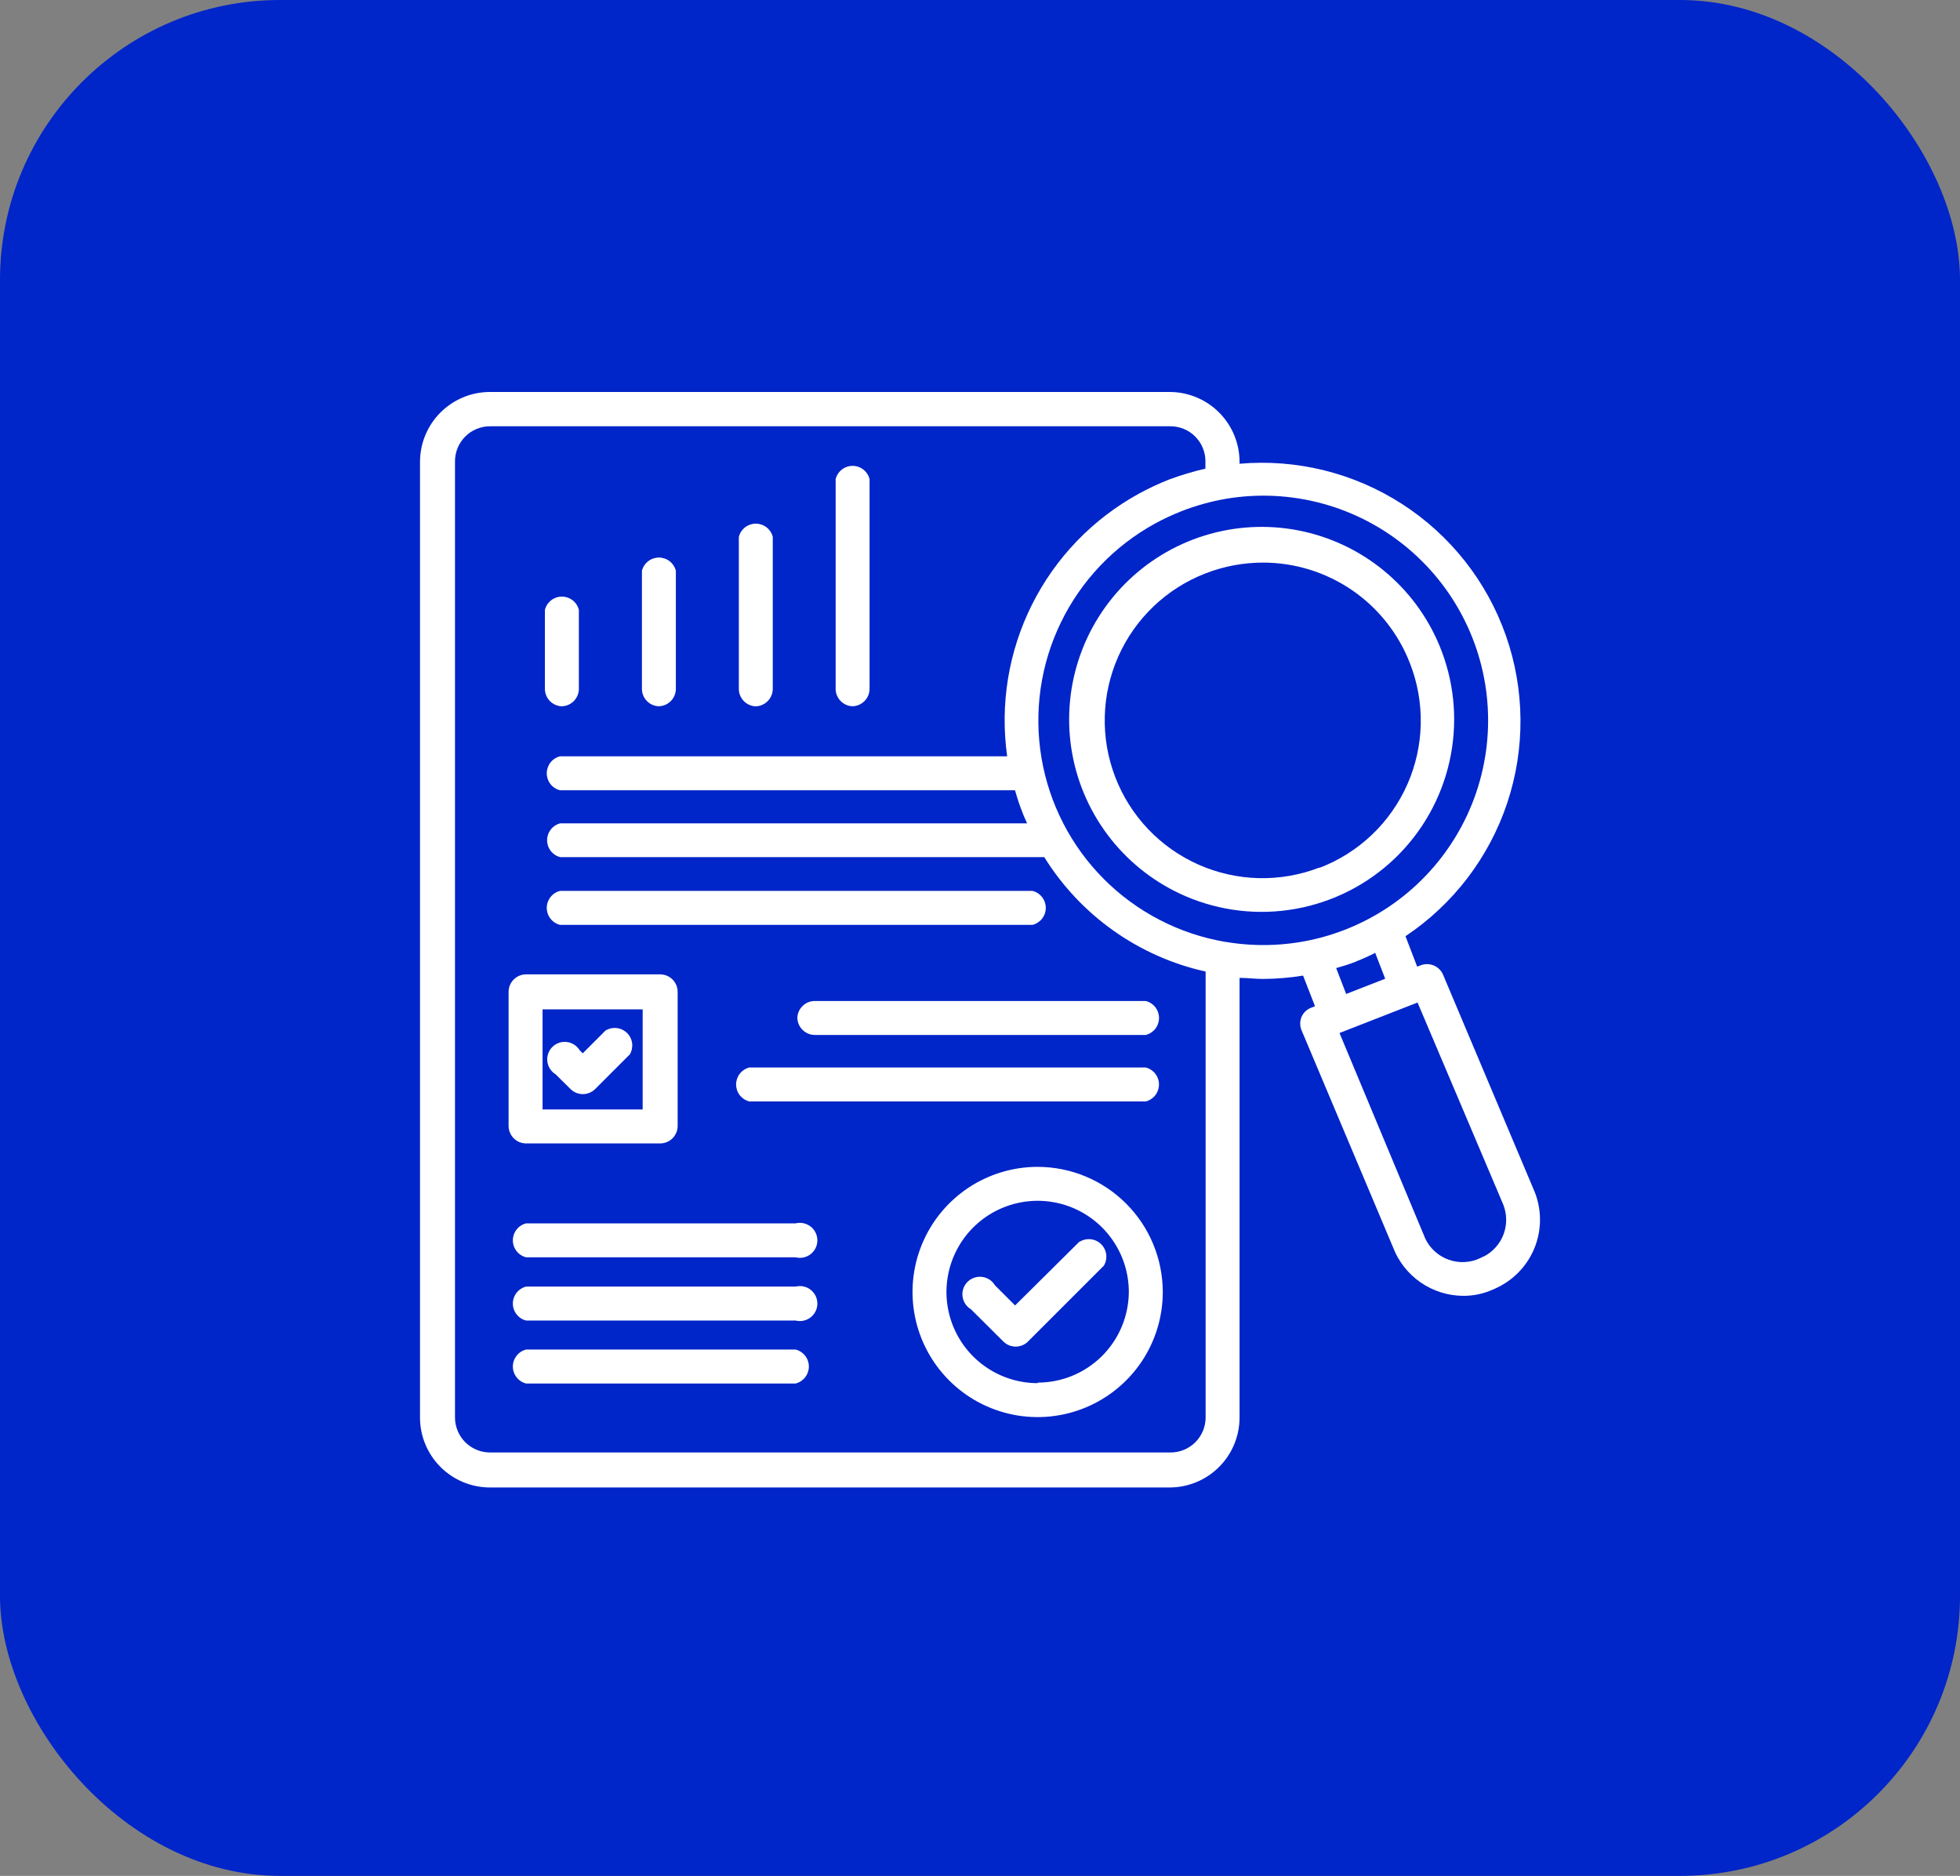 <svg width="70" height="67" viewBox="0 0 70 67" fill="none" xmlns="http://www.w3.org/2000/svg">
<rect x="0" y="0" width="70" height="67" fill="#808080" stroke="none"/>
<rect width="70" height="67" rx="10" fill="#0025C9"/>
<path d="M51.488 23.257C51.086 22.195 50.427 21.25 49.57 20.505C48.713 19.76 47.685 19.239 46.578 18.988C45.47 18.737 44.318 18.765 43.224 19.068C42.13 19.371 41.128 19.94 40.307 20.725C39.487 21.509 38.873 22.485 38.522 23.565C38.17 24.644 38.091 25.794 38.292 26.911C38.493 28.029 38.968 29.079 39.674 29.968C40.38 30.858 41.295 31.558 42.338 32.008C43.578 32.542 44.948 32.7 46.277 32.46C47.606 32.221 48.835 31.596 49.811 30.663C50.787 29.729 51.466 28.529 51.764 27.212C52.063 25.895 51.967 24.52 51.488 23.257ZM47.113 30.989C46.422 31.255 45.687 31.382 44.947 31.364C44.208 31.345 43.479 31.181 42.803 30.881C42.127 30.581 41.516 30.151 41.006 29.615C40.496 29.079 40.097 28.448 39.831 27.757C39.294 26.363 39.333 24.813 39.939 23.447C40.545 22.082 41.669 21.013 43.063 20.476C43.715 20.224 44.407 20.094 45.106 20.094C46.243 20.094 47.353 20.438 48.29 21.08C49.227 21.723 49.948 22.634 50.357 23.695C50.626 24.384 50.757 25.12 50.741 25.861C50.725 26.601 50.564 27.331 50.265 28.009C49.967 28.686 49.537 29.299 49.002 29.81C48.466 30.321 47.835 30.722 47.144 30.989H47.113Z" fill="white"/>
<path d="M54.815 42.583L51.533 34.801C51.468 34.659 51.353 34.546 51.21 34.485C51.066 34.424 50.905 34.418 50.758 34.47L50.614 34.526L50.196 33.438C51.9 32.301 53.178 30.628 53.828 28.684C54.477 26.74 54.461 24.635 53.782 22.701C53.103 20.767 51.799 19.114 50.077 18.003C48.355 16.892 46.312 16.385 44.27 16.563V16.5C44.27 15.842 44.011 15.211 43.549 14.743C43.087 14.275 42.459 14.008 41.801 14H17.5C16.837 14 16.201 14.263 15.732 14.732C15.263 15.201 15 15.837 15 16.5V50.627C15 51.29 15.263 51.926 15.732 52.395C16.201 52.864 16.837 53.127 17.5 53.127H41.801C42.459 53.119 43.087 52.852 43.549 52.384C44.011 51.916 44.27 51.285 44.27 50.627V34.926C44.545 34.926 44.827 34.964 45.102 34.964C45.583 34.962 46.064 34.922 46.539 34.845L46.964 35.939L46.82 35.995C46.67 36.055 46.549 36.172 46.483 36.32C46.42 36.472 46.42 36.643 46.483 36.795L49.752 44.551C49.946 45.058 50.289 45.494 50.735 45.803C51.181 46.111 51.709 46.279 52.252 46.283C52.57 46.285 52.886 46.228 53.183 46.114C53.311 46.065 53.437 46.009 53.558 45.945C54.145 45.638 54.598 45.125 54.83 44.505C55.062 43.884 55.056 43.2 54.815 42.583ZM43.058 50.627C43.058 50.958 42.926 51.276 42.691 51.511C42.457 51.745 42.139 51.877 41.808 51.877H17.5C17.169 51.877 16.851 51.745 16.616 51.511C16.382 51.276 16.25 50.958 16.25 50.627V16.475C16.25 16.144 16.382 15.826 16.616 15.591C16.851 15.357 17.169 15.225 17.5 15.225H41.801C42.133 15.225 42.451 15.357 42.685 15.591C42.92 15.826 43.051 16.144 43.051 16.475V16.738C42.612 16.839 42.18 16.969 41.758 17.125C41.383 17.273 41.017 17.444 40.664 17.638C39.023 18.54 37.695 19.92 36.857 21.594C36.018 23.269 35.709 25.159 35.97 27.013H20C19.865 27.047 19.745 27.125 19.659 27.235C19.574 27.345 19.527 27.48 19.527 27.619C19.527 27.759 19.574 27.894 19.659 28.004C19.745 28.114 19.865 28.192 20 28.226H36.251C36.328 28.503 36.419 28.777 36.526 29.044C36.57 29.169 36.632 29.282 36.682 29.407H20C19.868 29.443 19.751 29.522 19.668 29.631C19.584 29.74 19.539 29.873 19.539 30.01C19.539 30.147 19.584 30.281 19.668 30.39C19.751 30.499 19.868 30.577 20 30.613H37.295C37.935 31.644 38.774 32.536 39.764 33.238C40.754 33.94 41.873 34.438 43.058 34.701V50.627ZM43.751 33.639C42.111 33.358 40.597 32.574 39.422 31.395C38.247 30.215 37.468 28.7 37.194 27.058C36.919 25.416 37.162 23.729 37.889 22.232C38.616 20.734 39.791 19.5 41.251 18.7C41.558 18.532 41.876 18.384 42.201 18.256C42.706 18.059 43.23 17.913 43.764 17.819C44.916 17.621 46.097 17.678 47.225 17.984C48.353 18.29 49.4 18.839 50.294 19.593C51.188 20.346 51.906 21.285 52.399 22.345C52.892 23.405 53.147 24.56 53.147 25.729C53.147 26.898 52.892 28.052 52.399 29.112C51.906 30.172 51.188 31.111 50.294 31.865C49.4 32.618 48.353 33.167 47.225 33.474C46.097 33.78 44.916 33.836 43.764 33.639H43.751ZM48.433 34.339C48.666 34.249 48.893 34.147 49.114 34.032L49.471 34.957L48.077 35.501L47.72 34.576C47.97 34.507 48.208 34.432 48.445 34.339H48.433ZM52.996 44.87C52.907 44.918 52.815 44.96 52.721 44.995C52.353 45.124 51.95 45.102 51.599 44.934C51.248 44.767 50.977 44.468 50.846 44.102L47.839 36.895L50.627 35.807L53.689 43.026C53.822 43.364 53.826 43.738 53.701 44.078C53.575 44.419 53.328 44.7 53.008 44.87H52.996Z" fill="white"/>
<path d="M20.049 25.226C20.214 25.226 20.373 25.16 20.49 25.043C20.608 24.925 20.674 24.766 20.674 24.601V21.782C20.64 21.646 20.562 21.527 20.452 21.441C20.342 21.355 20.206 21.309 20.067 21.309C19.928 21.309 19.793 21.355 19.683 21.441C19.573 21.527 19.495 21.646 19.461 21.782V24.619C19.465 24.776 19.528 24.924 19.637 25.037C19.746 25.149 19.892 25.216 20.049 25.226Z" fill="white"/>
<path d="M26.974 25.227C27.14 25.227 27.299 25.161 27.416 25.043C27.533 24.926 27.599 24.767 27.599 24.602V19.176C27.565 19.041 27.487 18.921 27.378 18.835C27.268 18.75 27.132 18.703 26.993 18.703C26.854 18.703 26.718 18.75 26.608 18.835C26.499 18.921 26.421 19.041 26.387 19.176V24.62C26.391 24.776 26.454 24.925 26.563 25.038C26.671 25.15 26.818 25.217 26.974 25.227Z" fill="white"/>
<path d="M23.513 25.225C23.679 25.225 23.838 25.159 23.955 25.042C24.073 24.925 24.138 24.766 24.138 24.6V20.387C24.105 20.252 24.026 20.132 23.917 20.046C23.807 19.961 23.671 19.914 23.532 19.914C23.393 19.914 23.257 19.961 23.148 20.046C23.038 20.132 22.96 20.252 22.926 20.387V24.619C22.93 24.775 22.993 24.924 23.102 25.036C23.21 25.148 23.357 25.216 23.513 25.225Z" fill="white"/>
<path d="M30.431 25.225C30.597 25.225 30.756 25.159 30.873 25.042C30.991 24.924 31.056 24.765 31.056 24.6V17.112C31.022 16.977 30.944 16.857 30.834 16.771C30.725 16.685 30.589 16.639 30.45 16.639C30.311 16.639 30.175 16.685 30.066 16.771C29.956 16.857 29.878 16.977 29.844 17.112V24.612C29.847 24.769 29.909 24.92 30.018 25.033C30.127 25.147 30.274 25.215 30.431 25.225Z" fill="white"/>
<path d="M37.059 41.676C36.175 41.676 35.311 41.938 34.576 42.429C33.841 42.92 33.268 43.618 32.93 44.435C32.592 45.251 32.503 46.15 32.676 47.017C32.848 47.883 33.274 48.68 33.899 49.305C34.524 49.93 35.32 50.355 36.187 50.528C37.054 50.7 37.952 50.612 38.769 50.273C39.586 49.935 40.284 49.362 40.775 48.628C41.266 47.893 41.528 47.029 41.528 46.145C41.526 44.96 41.055 43.824 40.217 42.986C39.379 42.149 38.244 41.677 37.059 41.676ZM37.059 49.401C36.415 49.401 35.785 49.21 35.25 48.852C34.714 48.495 34.297 47.986 34.05 47.391C33.804 46.796 33.739 46.141 33.865 45.51C33.991 44.878 34.301 44.297 34.756 43.842C35.212 43.387 35.792 43.077 36.423 42.951C37.055 42.825 37.71 42.89 38.305 43.136C38.9 43.383 39.409 43.8 39.766 44.336C40.124 44.871 40.315 45.501 40.315 46.145C40.31 47.005 39.965 47.829 39.355 48.435C38.745 49.042 37.919 49.382 37.059 49.382V49.401Z" fill="white"/>
<path d="M38.559 44.339L36.253 46.626L35.534 45.907C35.485 45.825 35.419 45.755 35.339 45.703C35.259 45.651 35.169 45.618 35.074 45.606C34.98 45.594 34.884 45.604 34.794 45.635C34.703 45.665 34.621 45.717 34.554 45.784C34.487 45.851 34.436 45.933 34.405 46.023C34.374 46.113 34.364 46.209 34.376 46.304C34.388 46.398 34.421 46.489 34.474 46.569C34.526 46.648 34.596 46.715 34.678 46.764L35.846 47.926C35.962 48.035 36.115 48.096 36.275 48.096C36.434 48.096 36.587 48.035 36.703 47.926L39.422 45.207C39.495 45.087 39.525 44.946 39.508 44.807C39.491 44.668 39.427 44.538 39.328 44.439C39.228 44.34 39.098 44.278 38.959 44.262C38.819 44.246 38.678 44.277 38.559 44.351V44.339Z" fill="white"/>
<path d="M18.789 40.839H23.577C23.743 40.839 23.902 40.773 24.019 40.656C24.136 40.538 24.202 40.379 24.202 40.214V35.426C24.202 35.26 24.136 35.101 24.019 34.984C23.902 34.867 23.743 34.801 23.577 34.801H18.789C18.623 34.801 18.464 34.867 18.347 34.984C18.23 35.101 18.164 35.26 18.164 35.426V40.214C18.164 40.379 18.23 40.538 18.347 40.656C18.464 40.773 18.623 40.839 18.789 40.839ZM19.377 36.051H22.952V39.626H19.377V36.051Z" fill="white"/>
<path d="M21.662 36.771L20.812 37.621L20.7 37.508C20.65 37.428 20.583 37.36 20.503 37.309C20.423 37.258 20.333 37.227 20.239 37.216C20.145 37.205 20.05 37.216 19.961 37.247C19.872 37.278 19.791 37.329 19.724 37.396C19.658 37.463 19.607 37.545 19.577 37.634C19.546 37.724 19.536 37.819 19.548 37.913C19.559 38.006 19.592 38.096 19.643 38.176C19.694 38.255 19.763 38.322 19.844 38.371L20.387 38.908C20.503 39.017 20.656 39.078 20.816 39.078C20.975 39.078 21.128 39.017 21.244 38.908L22.494 37.658C22.564 37.539 22.593 37.399 22.576 37.262C22.559 37.124 22.496 36.996 22.398 36.898C22.3 36.8 22.172 36.737 22.034 36.72C21.896 36.702 21.757 36.731 21.637 36.802L21.662 36.771Z" fill="white"/>
<path d="M28.415 43.694H18.79C18.654 43.728 18.534 43.806 18.449 43.916C18.363 44.026 18.316 44.161 18.316 44.301C18.316 44.44 18.363 44.575 18.449 44.685C18.534 44.795 18.654 44.873 18.79 44.907H28.415C28.507 44.93 28.603 44.932 28.696 44.912C28.789 44.893 28.877 44.852 28.951 44.794C29.026 44.735 29.087 44.66 29.129 44.575C29.17 44.49 29.192 44.396 29.192 44.301C29.192 44.206 29.17 44.112 29.129 44.027C29.087 43.941 29.026 43.867 28.951 43.808C28.877 43.75 28.789 43.709 28.696 43.689C28.603 43.67 28.507 43.671 28.415 43.694Z" fill="white"/>
<path d="M28.415 45.952H18.79C18.654 45.986 18.534 46.064 18.449 46.174C18.363 46.284 18.316 46.419 18.316 46.559C18.316 46.698 18.363 46.833 18.449 46.943C18.534 47.053 18.654 47.131 18.79 47.165H28.415C28.507 47.188 28.603 47.19 28.696 47.17C28.789 47.15 28.877 47.11 28.951 47.051C29.026 46.993 29.087 46.918 29.129 46.833C29.17 46.747 29.192 46.654 29.192 46.559C29.192 46.464 29.17 46.37 29.129 46.285C29.087 46.199 29.026 46.124 28.951 46.066C28.877 46.007 28.789 45.967 28.696 45.947C28.603 45.928 28.507 45.929 28.415 45.952Z" fill="white"/>
<path d="M28.415 48.201H18.79C18.654 48.235 18.534 48.313 18.449 48.423C18.363 48.533 18.316 48.668 18.316 48.807C18.316 48.947 18.363 49.082 18.449 49.192C18.534 49.302 18.654 49.38 18.79 49.414H28.415C28.55 49.38 28.67 49.302 28.756 49.192C28.841 49.082 28.888 48.947 28.888 48.807C28.888 48.668 28.841 48.533 28.756 48.423C28.67 48.313 28.55 48.235 28.415 48.201Z" fill="white"/>
<path d="M20 33.033H36.876C37.011 32.999 37.131 32.921 37.217 32.811C37.303 32.701 37.349 32.566 37.349 32.427C37.349 32.287 37.303 32.152 37.217 32.042C37.131 31.932 37.011 31.854 36.876 31.82H20C19.865 31.854 19.745 31.932 19.66 32.042C19.574 32.152 19.527 32.287 19.527 32.427C19.527 32.566 19.574 32.701 19.66 32.811C19.745 32.921 19.865 32.999 20 33.033Z" fill="white"/>
<path d="M28.477 36.34C28.477 36.505 28.542 36.664 28.66 36.781C28.777 36.899 28.936 36.965 29.102 36.965H40.921C41.056 36.931 41.176 36.853 41.262 36.743C41.347 36.633 41.394 36.498 41.394 36.358C41.394 36.219 41.347 36.084 41.262 35.974C41.176 35.864 41.056 35.786 40.921 35.752H29.083C28.927 35.756 28.778 35.819 28.666 35.928C28.553 36.037 28.486 36.184 28.477 36.34Z" fill="white"/>
<path d="M40.919 38.127H26.762C26.627 38.161 26.507 38.239 26.421 38.349C26.336 38.459 26.289 38.594 26.289 38.733C26.289 38.873 26.336 39.008 26.421 39.118C26.507 39.228 26.627 39.306 26.762 39.34H40.919C41.054 39.306 41.174 39.228 41.26 39.118C41.346 39.008 41.392 38.873 41.392 38.733C41.392 38.594 41.346 38.459 41.26 38.349C41.174 38.239 41.054 38.161 40.919 38.127Z" fill="white"/>
</svg>
